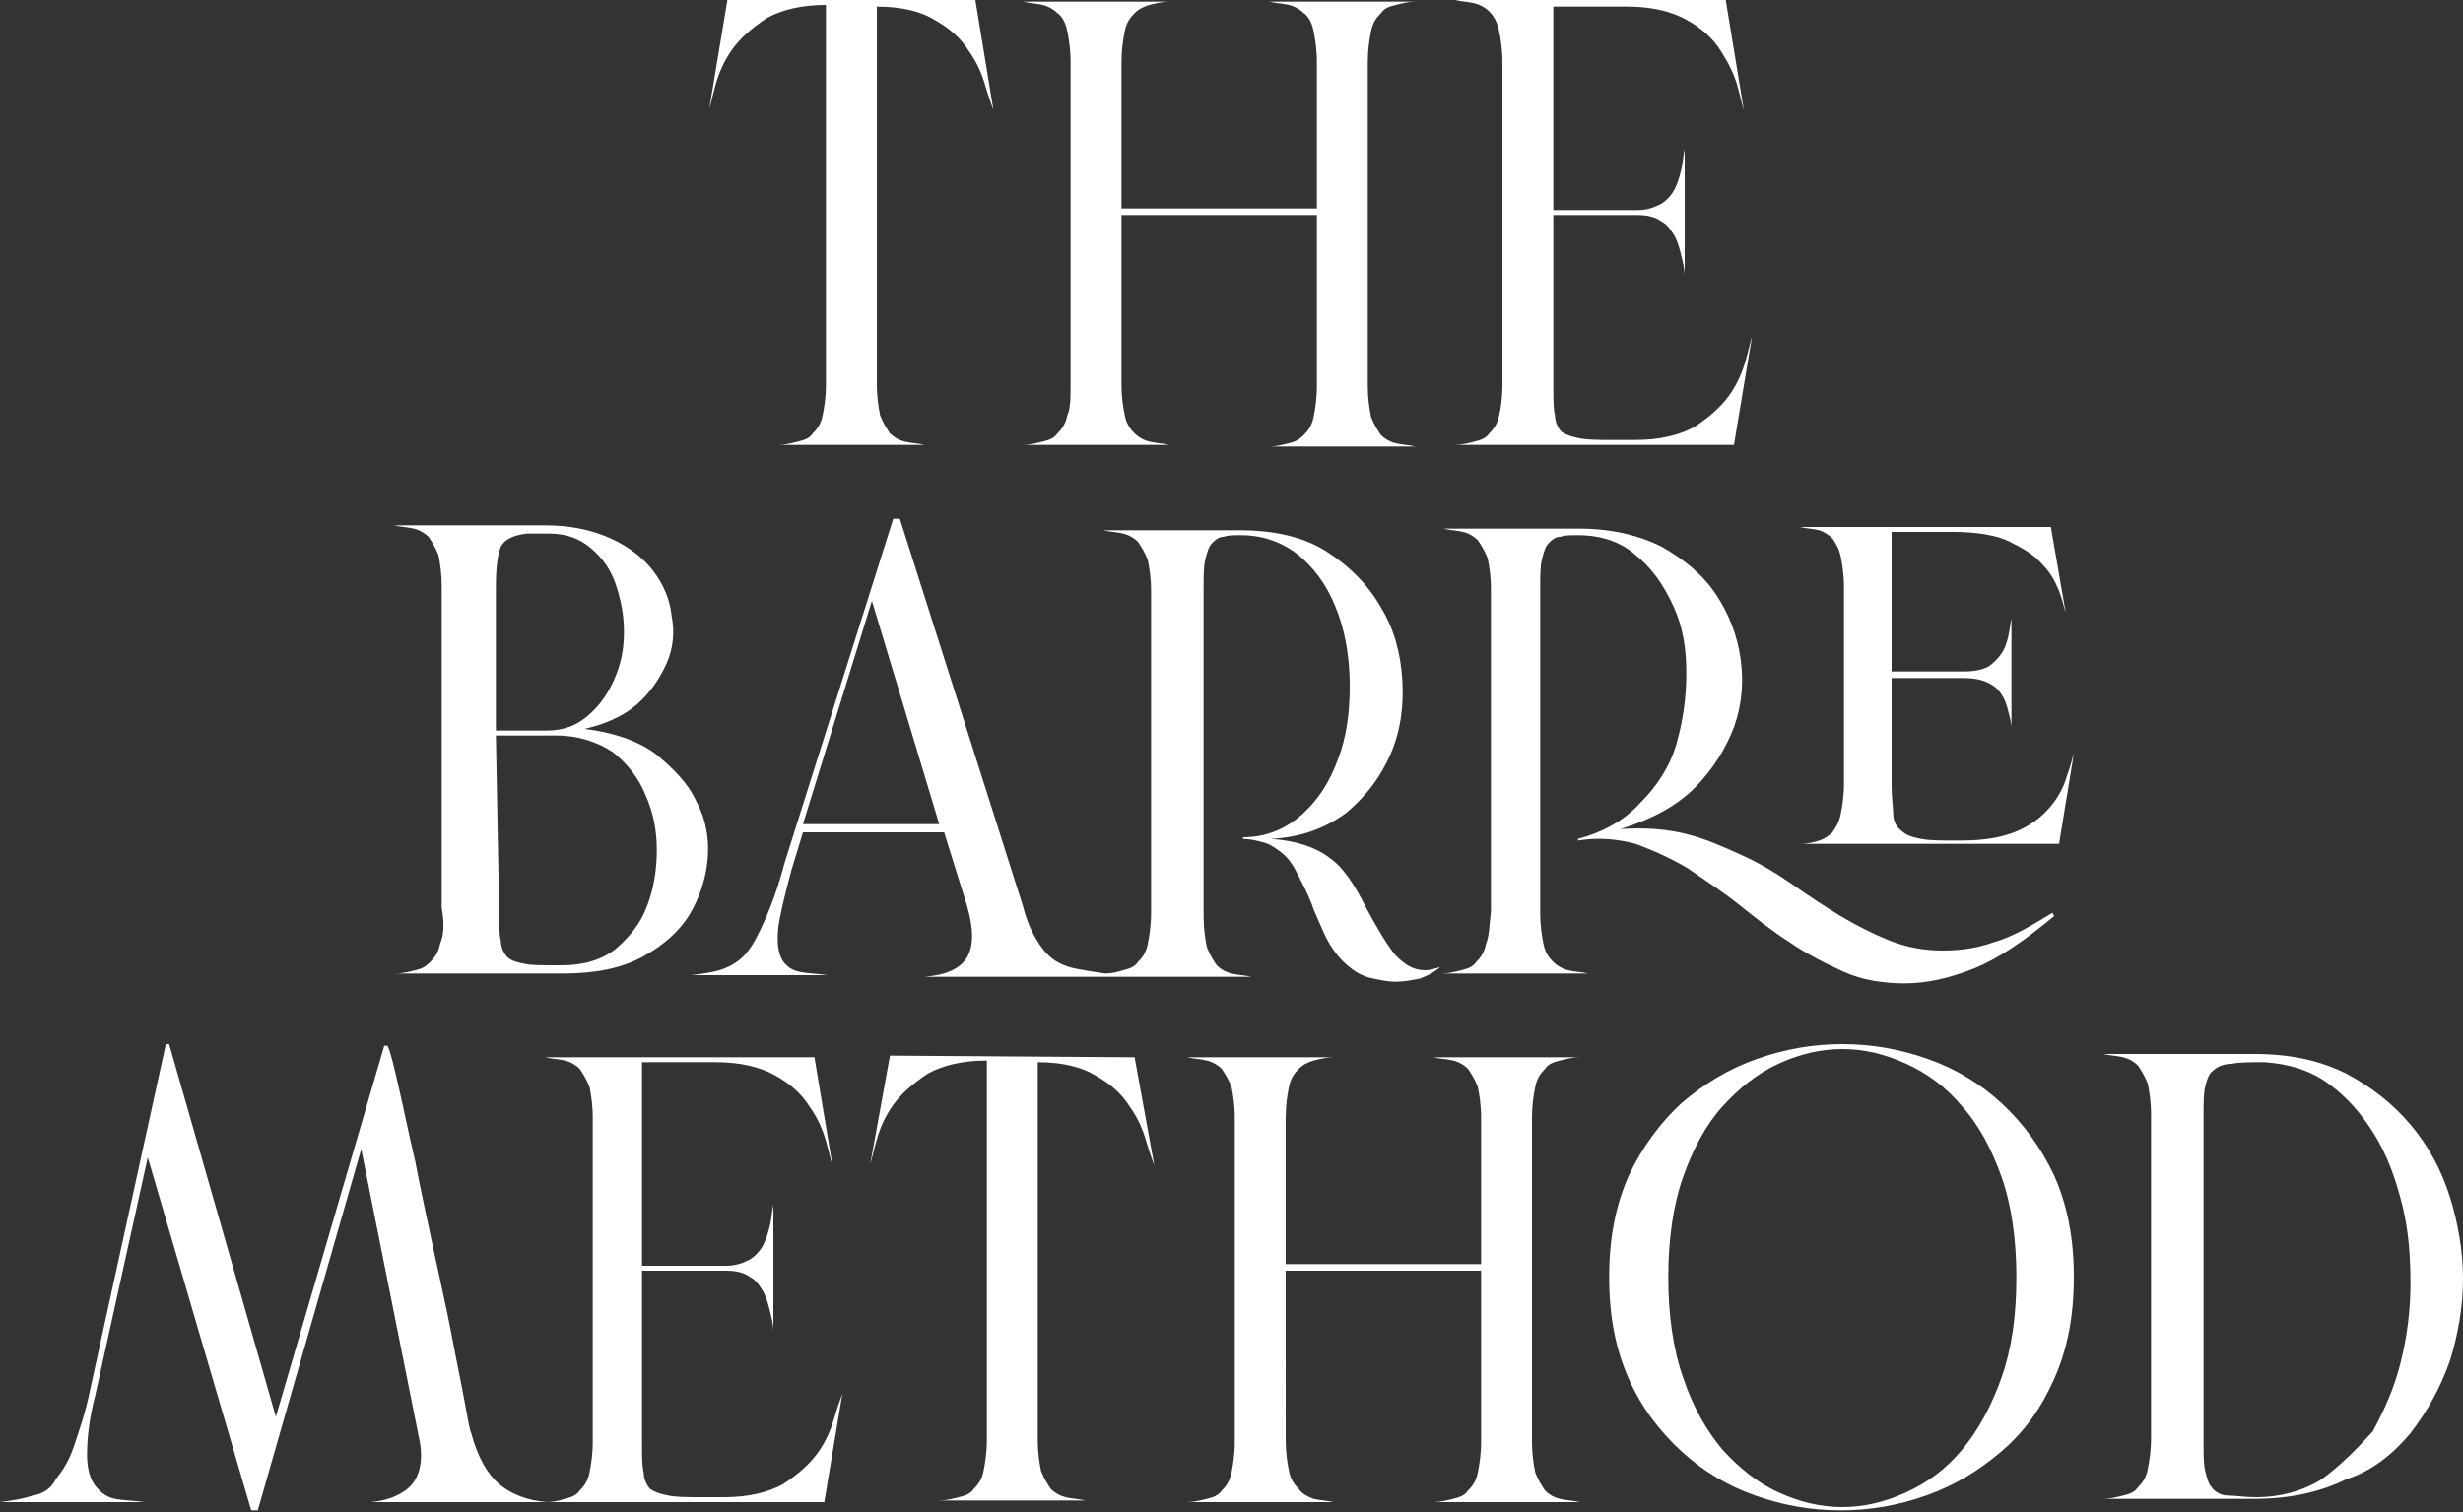 <?xml version="1.0" encoding="UTF-8"?> <svg xmlns="http://www.w3.org/2000/svg" xml:space="preserve" width="150" id="Capa_1" x="0" y="0" style="enable-background:new 0 0 150 92.1" version="1.1" viewBox="0 0 150 92.1"><rect x="0" y="0" width="150" height="92.1" fill="#333333" stroke="none"/><style>.st0{fill:#fff}</style><path d="M44.6 3c.5-.7 1.2-1.3 2.1-1.9.9-.5 2.1-.8 3.6-.8v23.1c0 .8-.1 1.4-.2 1.9s-.3.8-.6 1.1c-.2.3-.5.4-.9.5s-.8.2-1.2.2h8.9c-.4-.1-.8-.1-1.2-.2s-.7-.3-.9-.5c-.2-.3-.4-.6-.6-1.1-.1-.5-.2-1.1-.2-1.9V.4c1.5 0 2.7.3 3.5.8.9.5 1.6 1.1 2.1 1.9.5.7.8 1.4 1 2.1.2.7.4 1.2.5 1.5L59.4 0H44.3l-1.1 6.6c.1-.3.2-.8.4-1.5s.5-1.4 1-2.1zM65 25.3c-.1.5-.3.8-.6 1.1-.2.3-.5.4-.9.5-.4.1-.8.2-1.2.2h8.9c-.4-.1-.8-.1-1.2-.2s-.7-.3-.9-.5c-.3-.3-.5-.6-.6-1.1-.1-.5-.2-1.1-.2-1.9V13.1h11.9v10.4c0 .8-.1 1.4-.2 1.9s-.3.8-.6 1.1-.5.4-.9.5-.8.2-1.2.2h8.9c-.4-.1-.8-.1-1.2-.2-.4-.1-.7-.3-.9-.5-.2-.3-.4-.6-.6-1.1-.1-.5-.2-1.1-.2-1.9V3.8c0-.8.1-1.4.2-1.9s.3-.8.6-1.1c.2-.3.5-.4.9-.5.4-.1.8-.2 1.2-.2h-8.9c.4.1.8.1 1.2.2.4.1.7.3.9.5.3.2.5.6.6 1.1s.2 1.1.2 1.9v8.9H68.3V3.8c0-.8.1-1.4.2-1.9s.3-.8.6-1.1c.3-.3.6-.4.9-.5.4-.1.8-.2 1.2-.2h-8.9c.4.1.8.1 1.2.2.4.1.7.3.9.5.3.2.5.6.6 1.1.1.5.2 1.1.2 1.9v19.7c0 .7 0 1.4-.2 1.8zm26.3 0c-.1.5-.3.8-.6 1.1-.2.3-.5.4-.9.5-.4.1-.8.2-1.2.2h17l1.1-6.6c-.1.3-.2.8-.4 1.5s-.5 1.4-1 2.1-1.2 1.3-2.1 1.9c-.9.5-2.1.8-3.6.8h-1.4c-.8 0-1.5 0-2-.1s-.8-.2-1.1-.4c-.2-.2-.4-.6-.4-1-.1-.4-.1-1-.1-1.7V13.1h5.1c.6 0 1.1.1 1.5.4.4.2.6.6.8.9.2.4.3.8.4 1.2.1.4.2.8.2 1.2V9.1c-.1.4-.1.8-.2 1.2-.1.4-.2.8-.4 1.2-.2.4-.5.7-.8.9-.4.2-.8.4-1.5.4h-5.1V.4h4.5c1.5 0 2.7.3 3.6.8s1.6 1.1 2.1 1.9.8 1.4 1 2.1c.2.7.3 1.2.4 1.5L105.1 0H88.6c.4.1.8.1 1.2.2.4.1.7.3.9.5.3.3.5.7.6 1.2s.2 1.1.2 1.9v19.7c0 .7-.1 1.4-.2 1.8zM26.8 57.5c-.1.5-.3.8-.6 1.1s-.5.4-.9.5c-.4.1-.8.2-1.2.2h10.2c1.9 0 3.5-.3 4.8-1 1.3-.7 2.3-1.6 2.9-2.6s1-2.2 1.1-3.4c.1-1.2-.1-2.4-.7-3.5-.5-1.1-1.4-2-2.5-2.9-1.1-.8-2.6-1.3-4.3-1.5 1.3-.3 2.4-.8 3.2-1.5s1.4-1.6 1.8-2.5c.4-.9.5-1.9.3-2.9-.1-1-.5-1.9-1.1-2.7-.6-.8-1.5-1.5-2.6-2s-2.4-.8-4-.8H24c.4.1.8.1 1.2.2.4.1.7.3.9.5.2.3.4.6.6 1.1.1.5.2 1.1.2 1.9v19.6c.2 1.1.1 1.7-.1 2.2zm3.4-21.8c0-1.1.1-1.9.3-2.4.2-.4.7-.7 1.6-.8h1.3c1.1 0 1.9.3 2.6.9.7.6 1.2 1.3 1.5 2.2.3.9.5 1.8.5 2.9s-.2 2-.6 2.9c-.4.9-.9 1.6-1.6 2.2-.7.6-1.5.9-2.5.9h-3.1v-8.8zm0 9.1h3.7c1.3 0 2.5.4 3.4 1 .9.7 1.6 1.6 2 2.6.5 1.1.7 2.2.7 3.4s-.2 2.4-.6 3.4c-.4 1.1-1.1 1.9-1.9 2.6-.9.7-2 1-3.3 1h-.4c-.8 0-1.5 0-1.9-.1-.5-.1-.8-.2-1-.4-.2-.2-.4-.6-.4-1-.1-.4-.1-1-.1-1.7l-.2-10.8zm24.2-13.2-6.6 20.9c-.4 1.5-.8 2.6-1.2 3.5-.4.9-.7 1.5-1.1 2-.4.5-.9.8-1.4 1-.5.2-1.2.3-2 .4h8.3c-.7-.1-1.2-.1-1.7-.2s-.9-.4-1.1-.8c-.2-.4-.3-1-.2-1.9.1-.8.4-2 .8-3.5l.7-2.3h8.6l1.4 4.5c.4 1.4.4 2.4 0 3.1-.4.7-1.3 1.1-2.6 1.2h19.9c-.4-.1-.8-.1-1.2-.2-.4-.1-.7-.3-.9-.5-.2-.3-.4-.6-.6-1.1-.1-.5-.2-1.1-.2-1.9v-20c0-.7 0-1.3.1-1.7.1-.4.2-.8.4-1 .2-.2.4-.4.7-.4.3-.1.6-.1 1-.1h.1c1.4 0 2.7.5 3.7 1.4s1.7 2 2.2 3.4c.5 1.4.7 2.9.7 4.4 0 1.6-.2 3.1-.7 4.4-.5 1.4-1.2 2.5-2.2 3.4-1 .9-2.2 1.4-3.6 1.4v.1c.4 0 .8.1 1.2.2s.7.3 1.1.6c.4.3.7.7 1 1.3.3.6.7 1.3 1 2.2.4.9.7 1.7 1.1 2.3.4.6.8 1 1.2 1.3.4.3.8.5 1.3.6.5.1.9.2 1.4.2.5 0 1-.1 1.5-.2.5-.2.9-.4 1.2-.7-.3.1-.6.2-.9.2-.7 0-1.2-.3-1.8-.9-.5-.6-1.1-1.6-1.8-2.9-.7-1.4-1.4-2.5-2.3-3.1-.8-.6-2-1-3.5-1.1 1.9-.1 3.4-.7 4.6-1.6 1.2-1 2.1-2.2 2.7-3.6.6-1.4.8-2.9.7-4.5-.1-1.6-.5-3.1-1.3-4.4-.8-1.4-1.9-2.5-3.3-3.4-1.4-.9-3.2-1.3-5.3-1.3h-8.3c.4.1.8.1 1.2.2.4.1.7.3.9.5.2.3.4.6.6 1.1.1.5.2 1.1.2 1.9v19.6c0 .8-.1 1.4-.2 1.9s-.3.8-.6 1.1c-.2.3-.5.4-.9.5-.3.1-.7.2-1.1.2-.7-.1-1.3-.2-1.8-.3-.5-.1-1-.3-1.4-.6s-.7-.7-1-1.2c-.3-.5-.6-1.2-.8-2l-7.5-23.6h-.4zm-5.5 18.6 4.2-13.6 4.1 13.6h-8.3zm41.6 7.3c-.1.5-.3.8-.6 1.1-.2.3-.5.4-.9.5-.4.1-.8.2-1.2.2h8.9c-.4-.1-.8-.1-1.2-.2s-.7-.3-.9-.5c-.3-.3-.5-.6-.6-1.1-.1-.5-.2-1.1-.2-1.9V35.8c0-.7 0-1.3.1-1.7.1-.4.2-.8.4-1 .2-.2.4-.4.7-.4.3-.1.6-.1 1-.1h.1c1.4 0 2.6.4 3.5 1.2 1 .8 1.7 1.8 2.3 3.1s.8 2.6.8 4.1c0 1.5-.2 2.9-.6 4.3s-1.2 2.6-2.2 3.6c-1 1.1-2.3 1.8-3.8 2.2v.1c1.2-.2 2.4-.1 3.5.2 1.1.4 2.2.9 3.2 1.5 1 .7 2.1 1.4 3.1 2.2 1 .8 2 1.6 3.1 2.3 1 .7 2.2 1.3 3.3 1.8 1.1.5 2.4.7 3.7.7 1.3 0 2.7-.3 4.2-.9 1.5-.6 3.1-1.7 4.9-3.2l-.1-.2c-1.3.8-2.5 1.5-3.6 1.8-1.1.4-2.2.5-3.1.5-1.1 0-2.2-.2-3.2-.6-1-.4-2-.9-3-1.5s-1.9-1.2-2.9-1.9-2-1.3-3.1-1.8-2.2-1-3.4-1.3c-1.2-.3-2.5-.4-4-.3 1.9-.6 3.4-1.4 4.5-2.5s1.9-2.4 2.4-3.7c.5-1.4.6-2.8.4-4.2-.2-1.4-.7-2.7-1.5-3.9s-1.9-2.1-3.3-2.9c-1.4-.7-3.1-1.1-5-1.1h-8.3c.4.1.8.1 1.2.2.4.1.7.3.9.5.2.3.4.6.6 1.1.1.5.2 1.1.2 1.9v19.6c-.1.9-.1 1.5-.3 2z" class="st0"></path><path d="M124.9 49.1c-.5.6-1.1 1.1-2 1.5-.9.4-2 .6-3.5.6h-.4c-.8 0-1.5 0-2-.1s-.9-.2-1.2-.5c-.3-.2-.5-.6-.5-1s-.1-1-.1-1.7v-6.6h4.4c.6 0 1.1.1 1.5.3.4.2.6.4.8.7.2.3.3.6.4 1s.2.7.2 1.1v-6.7c-.1.4-.1.7-.2 1.1s-.2.7-.4 1c-.2.3-.5.6-.8.8-.4.2-.8.3-1.5.3h-4.4v-8.5h3.7c1.5 0 2.7.2 3.5.6.8.4 1.5.8 2 1.4.5.5.8 1.1 1 1.6.2.5.3 1 .4 1.3l-.9-5.2h-15.3c.4.1.8.1 1.2.2.3.1.6.3.8.5.2.3.4.6.5 1.1.1.5.2 1.1.2 1.9v11.9c0 .8-.1 1.4-.2 1.9s-.3.8-.5 1.1c-.2.2-.5.4-.8.5-.3.1-.7.2-1.2.2h15.8l.9-5.5c-.1.3-.2.8-.4 1.3-.2.7-.5 1.3-1 1.9zM50.8 86.4c-.2.7-.5 1.4-1 2.1-.5.7-1.2 1.3-2.1 1.9-.9.5-2.1.8-3.6.8h-1.4c-.8 0-1.5 0-2-.1s-.8-.2-1.1-.4c-.2-.2-.4-.6-.4-1-.1-.4-.1-1-.1-1.7V77.4h5.1c.6 0 1.1.1 1.5.4.4.2.6.6.8.9.2.4.3.8.4 1.2.1.4.2.8.2 1.2v-7.7c-.1.4-.1.8-.2 1.2-.1.4-.2.8-.4 1.2-.2.4-.5.7-.8.9-.4.2-.8.4-1.5.4h-5.1V64.7h4.5c1.5 0 2.7.3 3.6.8.9.5 1.6 1.1 2.1 1.9.5.7.8 1.4 1 2.1.2.7.3 1.2.4 1.5l-1.1-6.6H33.2c.4.1.8.1 1.2.2.4.1.7.3.9.5.2.3.4.6.6 1.1.1.5.2 1.1.2 1.9v19.7c0 .8-.1 1.4-.2 1.9s-.3.8-.6 1.1c-.2.3-.5.4-.9.5-.3.1-.7.2-1.1.2-1.2-.1-2.2-.5-2.9-1.1-.7-.6-1.3-1.6-1.7-3.1-.1-.2-.2-.8-.4-1.9-.2-1.1-.5-2.5-.8-4.1s-.7-3.3-1.1-5.2c-.4-1.9-.8-3.7-1.1-5.3-.4-1.7-.7-3.2-1-4.5-.3-1.3-.5-2.2-.7-2.6h-.2l-6.6 22.6-6.5-22.7h-.2l-4.6 21c-.3 1.5-.7 2.6-1 3.5-.3.9-.7 1.5-1.1 2-.3.6-.8.9-1.4 1-.6.2-1.2.3-2 .4h8.8c-.7-.1-1.3-.1-1.8-.2s-.9-.4-1.2-.8c-.3-.4-.5-1-.5-1.9 0-.8.1-2.1.5-3.6L9 70.5 15.3 92h.4L22 70l3.5 17.5c.3 1.3.1 2.3-.4 2.9-.5.6-1.4 1-2.5 1.1h27.6l1.1-6.6c-.1.3-.3.8-.5 1.5zm3.4-22.1L53 70.9c.1-.3.2-.8.4-1.5s.5-1.4 1-2.1c.5-.7 1.2-1.3 2.1-1.9.9-.5 2.1-.8 3.6-.8v23.1c0 .8-.1 1.4-.2 1.9s-.3.8-.6 1.1c-.2.3-.5.4-.9.5-.4.1-.8.2-1.2.2h8.9c-.4-.1-.8-.1-1.2-.2-.4-.1-.7-.3-.9-.5-.2-.3-.4-.6-.6-1.1-.1-.5-.2-1.1-.2-1.9v-23c1.5 0 2.7.3 3.5.8.9.5 1.6 1.1 2.1 1.9.5.7.8 1.4 1 2.1.2.7.4 1.2.5 1.5l-1.2-6.6-14.9-.1zm24.9 26.4c-.3-.3-.5-.6-.6-1.1-.1-.5-.2-1.1-.2-1.9V77.4h11.9v10.4c0 .8-.1 1.4-.2 1.9s-.3.8-.6 1.1c-.2.3-.5.4-.9.5-.4.1-.8.2-1.2.2h8.9c-.4-.1-.8-.1-1.2-.2-.4-.1-.7-.3-.9-.5-.2-.3-.4-.6-.6-1.1-.1-.5-.2-1.1-.2-1.9V68.1c0-.8.1-1.4.2-1.9s.3-.8.6-1.1c.2-.3.5-.4.9-.5.4-.1.8-.2 1.2-.2h-8.9c.4.1.8.1 1.2.2.4.1.7.3.9.5.2.3.4.6.6 1.1.1.5.2 1.1.2 1.9V77H78.3v-8.9c0-.8.1-1.4.2-1.9s.3-.8.6-1.1c.3-.3.6-.4.9-.5.4-.1.8-.2 1.2-.2h-8.9c.4.1.8.1 1.2.2.4.1.7.3.9.5.2.3.4.6.6 1.1.1.5.2 1.1.2 1.9v19.7c0 .8-.1 1.4-.2 1.9s-.3.8-.6 1.1c-.2.3-.5.4-.9.5-.4.1-.8.2-1.2.2h8.9c-.4-.1-.8-.1-1.2-.2-.3-.1-.7-.3-.9-.6zm42.8-23.5c-1.3-1.2-2.8-2.1-4.5-2.7-1.7-.6-3.4-.9-5.2-.9-1.8 0-3.5.3-5.2.9-1.7.6-3.2 1.5-4.6 2.7-1.3 1.2-2.4 2.7-3.2 4.4-.8 1.8-1.2 3.8-1.2 6.2 0 2.4.4 4.4 1.2 6.2.8 1.8 1.9 3.2 3.2 4.4s2.8 2.1 4.5 2.7c1.7.6 3.4.9 5.2.9 1.8 0 3.5-.3 5.2-.9 1.7-.6 3.2-1.5 4.6-2.7s2.4-2.6 3.2-4.4 1.2-3.8 1.2-6.2c0-2.4-.4-4.4-1.2-6.2-.8-1.7-1.9-3.2-3.2-4.4zm0 16.7c-.6 1.7-1.4 3.2-2.4 4.4-1 1.2-2.1 2-3.4 2.6-1.3.6-2.6.9-3.9.9-1.3 0-2.6-.3-3.9-.9-1.3-.6-2.4-1.5-3.4-2.6-1-1.2-1.8-2.6-2.4-4.4-.6-1.7-.9-3.8-.9-6.1s.3-4.4.9-6.1c.6-1.7 1.4-3.2 2.4-4.3 1-1.1 2.1-2 3.4-2.6s2.6-.9 3.9-.9c1.3 0 2.6.3 3.9.9 1.3.6 2.4 1.4 3.4 2.6 1 1.1 1.8 2.6 2.4 4.3.6 1.7.9 3.8.9 6.1 0 2.4-.3 4.4-.9 6.1zm24.9 3.4c1-1.3 1.8-2.7 2.4-4.4.5-1.6.8-3.3.8-5 0-1.7-.3-3.4-.8-5s-1.3-3.1-2.4-4.4-2.4-2.3-3.9-3.1c-1.6-.8-3.4-1.2-5.6-1.2h-9.2c.4.1.8.1 1.2.2.4.1.7.3.9.5.2.3.4.6.6 1.1.1.5.2 1.1.2 1.9v19.7c0 .8-.1 1.4-.2 1.9s-.3.8-.6 1.1c-.2.3-.5.4-.9.5-.4.1-.8.2-1.2.2h9.2c2.1 0 4-.4 5.6-1.2 1.6-.5 2.9-1.6 3.9-2.8zm-5.4 2.8c-1.1.7-2.5 1.1-4 1.1-.7 0-1.3-.1-1.7-.1s-.8-.2-1-.5c-.2-.2-.3-.6-.4-1-.1-.4-.1-1-.1-1.7v-20c0-.7 0-1.3.1-1.7.1-.4.2-.8.5-1 .2-.2.6-.4 1.1-.4.5-.1 1.1-.1 2-.1 1.5.1 2.8.5 3.9 1.3s2 1.8 2.8 3.1c.8 1.3 1.3 2.7 1.7 4.3.4 1.6.5 3.2.5 4.8 0 1.6-.2 3.2-.6 4.8-.4 1.6-1 2.9-1.7 4.2-1 1.1-2 2.1-3.1 2.9z" class="st0"></path></svg> 